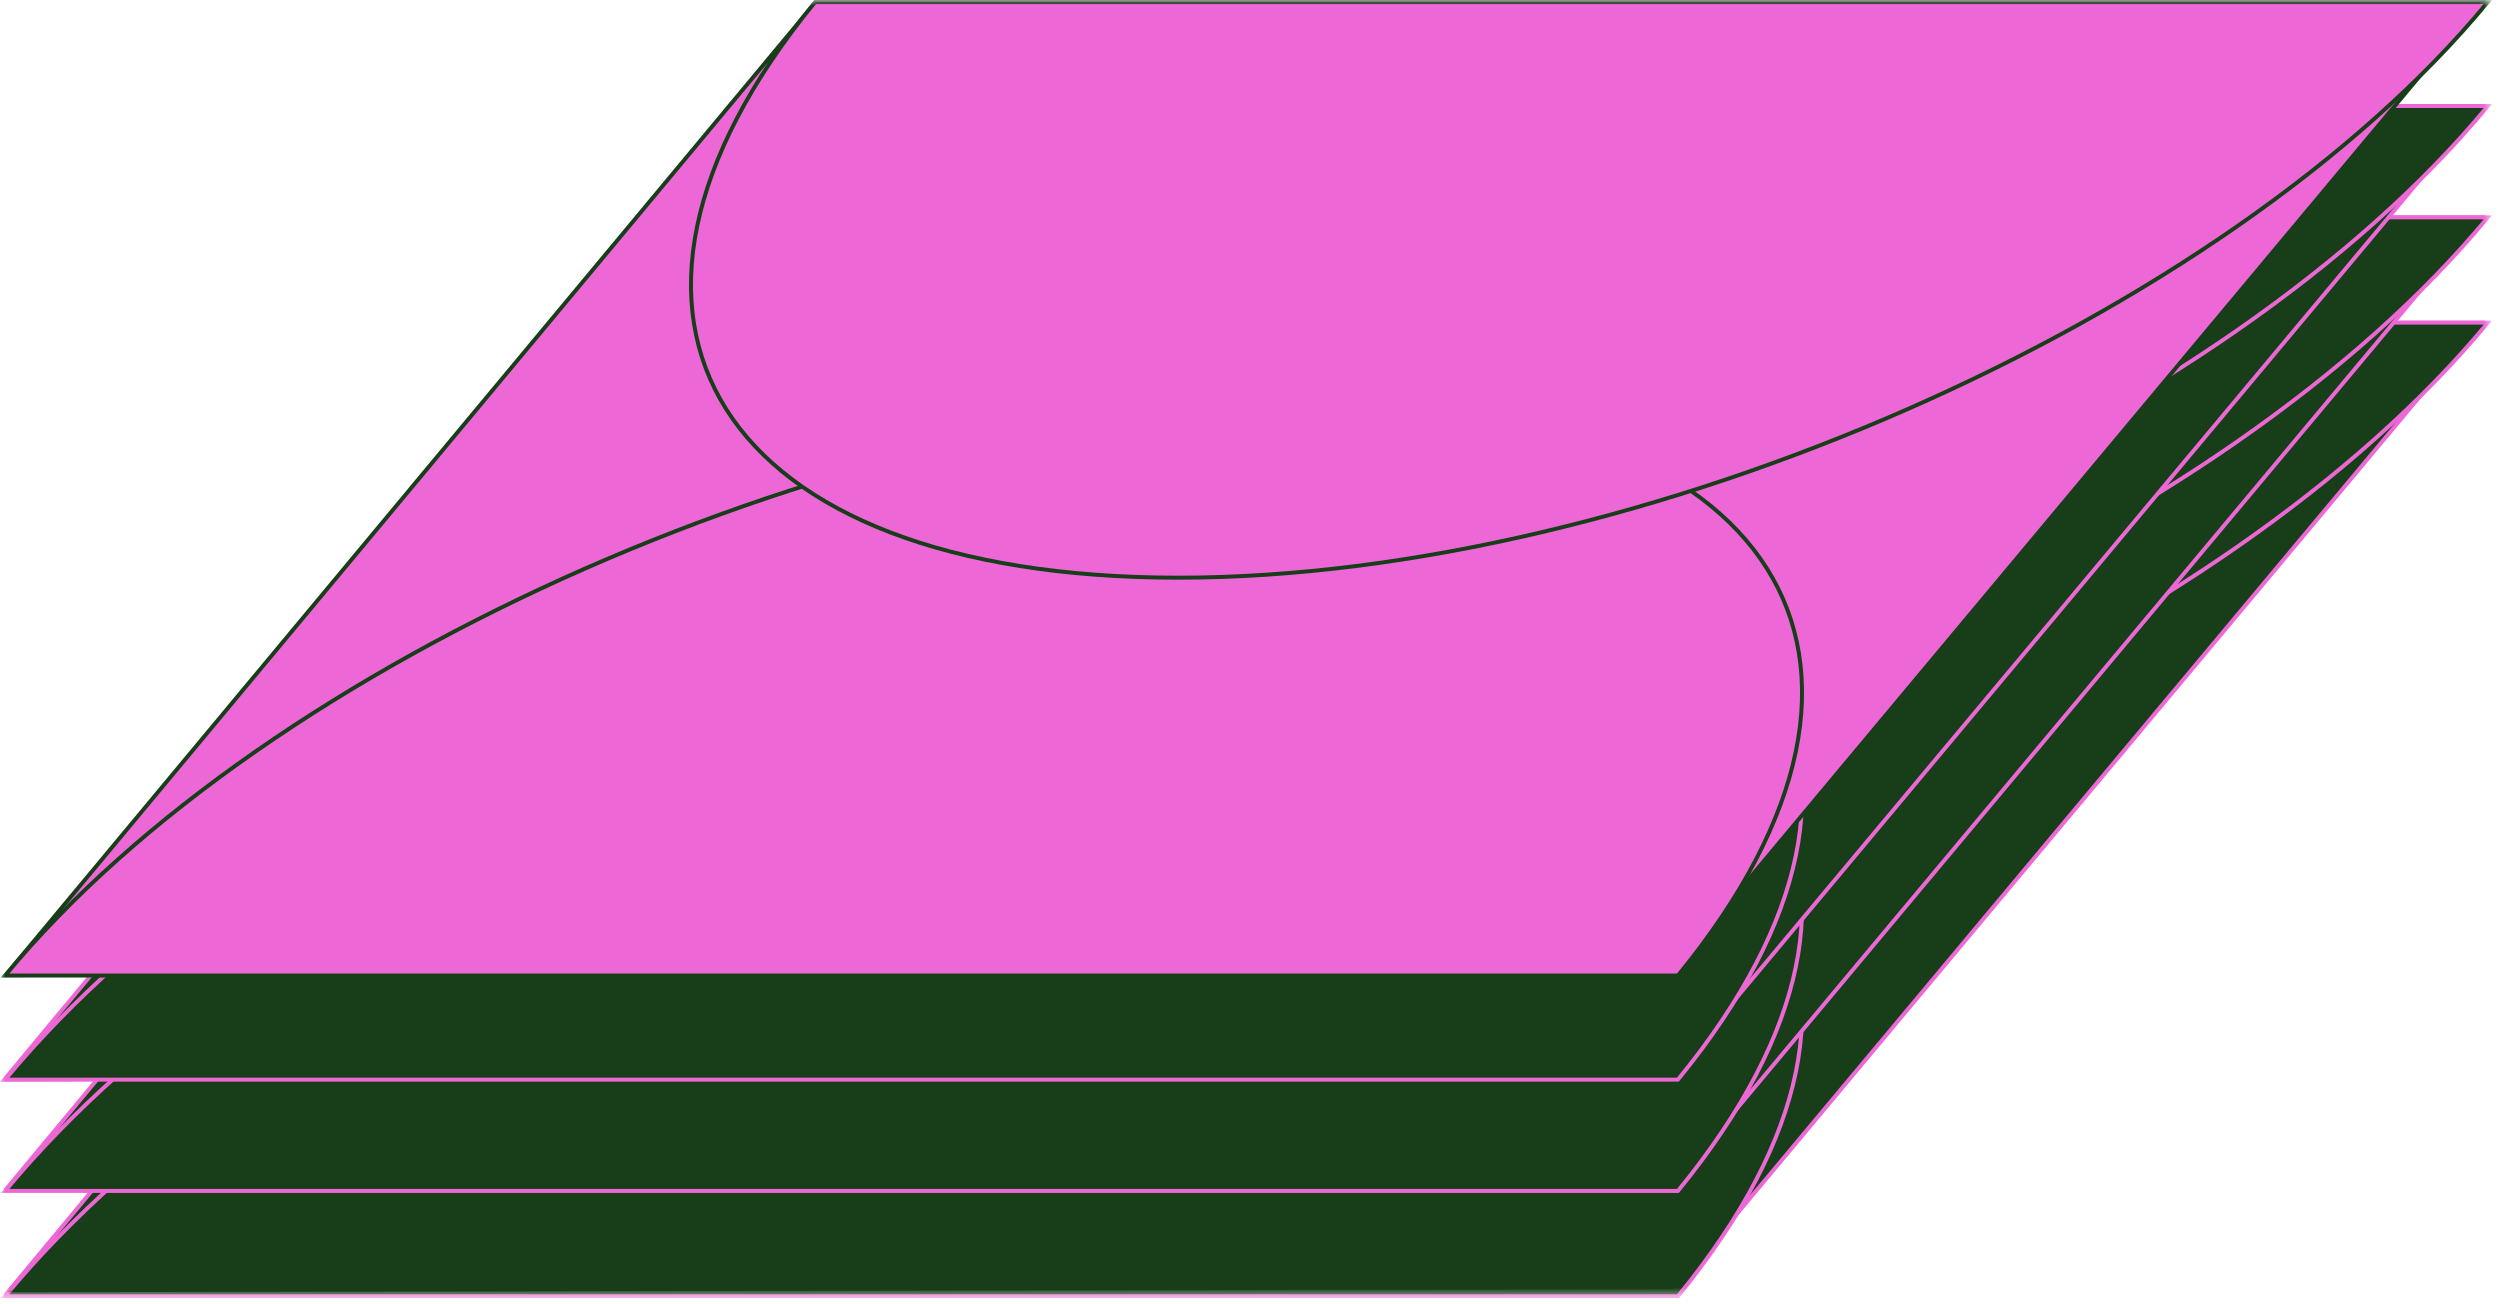 <svg width="232" height="121" viewBox="0 0 232 121" fill="none" xmlns="http://www.w3.org/2000/svg">
<g clip-path="url(#clip0_8_7891)">
<path d="M75.421 29.94L0.711 119.92L155.361 119.63L230.291 29.94H75.421Z" fill="#183E19"/>
<mask id="mask0_8_7891" style="mask-type:luminance" maskUnits="userSpaceOnUse" x="0" y="0" width="232" height="121">
<path d="M231.27 0H0V120.47H231.27V0Z" fill="white"/>
</mask>
<g mask="url(#mask0_8_7891)">
<path d="M155.351 119.63L0.711 119.92L75.421 29.94H230.291L155.351 119.63Z" stroke="#EE67D7" stroke-width="0.37" stroke-miterlimit="10"/>
<path d="M155.71 120.29H0.48C24.851 90.76 79.24 66.87 122 66.87C164.76 66.87 179.89 90.76 155.71 120.29Z" fill="#183E19"/>
<path d="M155.71 120.29H0.48C24.851 90.76 79.24 66.87 122 66.87C164.76 66.87 179.89 90.76 155.71 120.29Z" stroke="#EE67D7" stroke-width="0.37" stroke-miterlimit="10"/>
<path d="M75.64 29.94H230.87C206.5 59.47 152.12 83.36 109.35 83.36C66.58 83.36 51.46 59.47 75.64 29.94Z" fill="#183E19"/>
<path d="M75.64 29.94H230.87C206.5 59.47 152.12 83.36 109.35 83.36C66.58 83.36 51.46 59.47 75.64 29.94Z" stroke="#EE67D7" stroke-width="0.37" stroke-miterlimit="10"/>
</g>
<path d="M75.421 20.17L0.711 110.18L155.361 109.86L230.291 20.17H75.421Z" fill="#183E19"/>
<mask id="mask1_8_7891" style="mask-type:luminance" maskUnits="userSpaceOnUse" x="0" y="0" width="232" height="121">
<path d="M231.27 0H0V120.47H231.27V0Z" fill="white"/>
</mask>
<g mask="url(#mask1_8_7891)">
<path d="M155.351 109.86L0.711 110.18L75.421 20.17H230.291L155.351 109.86Z" stroke="#EE67D7" stroke-width="0.37" stroke-miterlimit="10"/>
<path d="M155.71 110.52H0.48C24.851 80.99 79.24 57.09 122 57.09C164.76 57.09 179.89 80.98 155.71 110.52Z" fill="#183E19"/>
<path d="M155.71 110.52H0.48C24.851 80.99 79.24 57.09 122 57.09C164.76 57.09 179.89 80.98 155.71 110.52Z" stroke="#EE67D7" stroke-width="0.37" stroke-miterlimit="10"/>
<path d="M75.64 20.17H230.87C206.5 49.7 152.12 73.59 109.35 73.59C66.58 73.59 51.46 49.7 75.64 20.17Z" fill="#183E19"/>
<path d="M75.64 20.17H230.87C206.5 49.7 152.12 73.59 109.35 73.59C66.58 73.59 51.46 49.7 75.64 20.17Z" stroke="#EE67D7" stroke-width="0.37" stroke-miterlimit="10"/>
</g>
<path d="M75.42 9.84L0.4 100.18L155.36 99.53L230.29 9.84H75.42Z" fill="#183E19"/>
<mask id="mask2_8_7891" style="mask-type:luminance" maskUnits="userSpaceOnUse" x="0" y="0" width="232" height="121">
<path d="M231.27 0H0V120.47H231.27V0Z" fill="white"/>
</mask>
<g mask="url(#mask2_8_7891)">
<path d="M155.35 99.53L0.4 100.18L75.42 9.84H230.29L155.35 99.53Z" stroke="#EE67D7" stroke-width="0.37" stroke-miterlimit="10"/>
<path d="M155.71 100.19H0.48C24.851 70.66 79.24 46.77 122 46.77C164.76 46.77 179.89 70.66 155.71 100.19Z" fill="#183E19"/>
<path d="M155.71 100.19H0.48C24.851 70.66 79.24 46.77 122 46.77C164.76 46.77 179.89 70.66 155.71 100.19Z" stroke="#EE67D7" stroke-width="0.37" stroke-miterlimit="10"/>
<path d="M75.64 9.84H230.87C206.5 39.37 152.12 63.26 109.35 63.26C66.58 63.26 51.46 39.37 75.64 9.84Z" fill="#183E19"/>
<path d="M75.64 9.84H230.87C206.5 39.37 152.12 63.26 109.35 63.26C66.58 63.26 51.46 39.37 75.64 9.84Z" stroke="#EE67D7" stroke-width="0.37" stroke-miterlimit="10"/>
</g>
<path d="M75.7 0.19L0.52 90.49L155.36 89.88L230.29 0.19H75.7Z" fill="#EE67D7"/>
<mask id="mask3_8_7891" style="mask-type:luminance" maskUnits="userSpaceOnUse" x="0" y="0" width="232" height="121">
<path d="M231.27 0H0V120.47H231.27V0Z" fill="white"/>
</mask>
<g mask="url(#mask3_8_7891)">
<path d="M155.35 89.88L0.52 90.49L75.7 0.19H230.29L155.35 89.88Z" stroke="#183E19" stroke-width="0.37" stroke-miterlimit="10"/>
<path d="M155.71 90.53H0.48C24.851 61 79.24 37.1 122 37.1C164.76 37.1 179.89 60.99 155.71 90.53Z" fill="#EE67D7"/>
<path d="M155.71 90.53H0.48C24.851 61 79.24 37.1 122 37.1C164.76 37.1 179.89 60.99 155.71 90.53Z" stroke="#183E19" stroke-width="0.37" stroke-miterlimit="10"/>
<path d="M75.641 0.19H230.871C206.501 29.72 152.121 53.61 109.351 53.61C66.581 53.61 51.471 29.72 75.641 0.19Z" fill="#EE67D7"/>
<path d="M75.641 0.19H230.871C206.501 29.72 152.121 53.61 109.351 53.61C66.581 53.61 51.471 29.72 75.641 0.19Z" stroke="#183E19" stroke-width="0.37" stroke-miterlimit="10"/>
</g>
</g>
<defs>
<clipPath id="clip0_8_7891">
<rect width="231.27" height="120.47" fill="white"/>
</clipPath>
</defs>
</svg>
